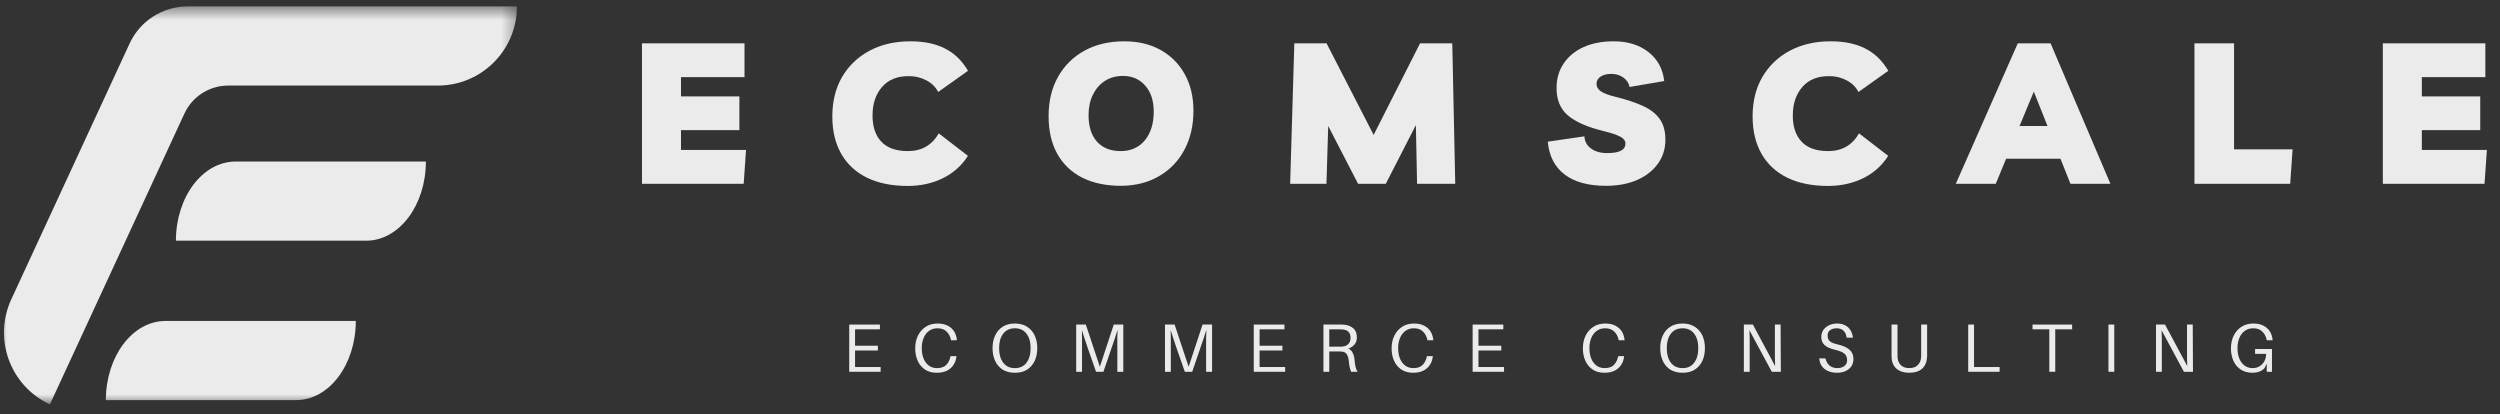 <svg width="187" height="31" viewBox="0 0 187 31" fill="none" xmlns="http://www.w3.org/2000/svg">
<rect x="0" y="0" width="187" height="31" fill="#333333" stroke="none"/>
<mask id="mask0_0_1237" style="mask-type:luminance" maskUnits="userSpaceOnUse" x="0" y="0" width="39" height="31">
<path d="M0 0.48H38.682V30.262H0V0.48Z" fill="white"/>
</mask>
<g mask="url(#mask0_0_1237)">
<path d="M14.034 0.48C12.171 0.48 10.478 1.562 9.696 3.252L0.845 22.388C-0.528 25.355 0.765 28.873 3.733 30.247L13.795 8.493C14.386 7.217 15.664 6.4 17.069 6.4H32.749C36.019 6.4 38.669 3.75 38.669 0.48H14.034ZM26.614 24.009V24.007H12.381C9.915 24.007 7.918 26.659 7.918 29.928H22.151C24.616 29.928 26.614 27.278 26.614 24.009ZM27.392 18.003H13.158C13.158 14.734 15.157 12.083 17.622 12.083H31.856C31.856 15.353 29.857 18.003 27.392 18.003Z" fill="white" fill-opacity="0.9"/>
</g>
<path d="M55.689 5.769H50.938V7.21H55.306V9.736H50.938V11.213H55.804L55.627 13.749H48.02V3.242H55.689V5.769Z" fill="white" fill-opacity="0.9"/>
<path d="M72.4 11.657C71.941 12.382 71.319 12.938 70.531 13.329C69.742 13.716 68.863 13.908 67.898 13.908C66.71 13.908 65.696 13.703 64.855 13.294C64.013 12.88 63.37 12.284 62.925 11.506C62.48 10.723 62.258 9.793 62.258 8.712C62.258 7.58 62.5 6.595 62.987 5.759C63.479 4.918 64.164 4.262 65.042 3.793C65.918 3.326 66.939 3.09 68.103 3.09C69.128 3.09 69.991 3.272 70.691 3.633C71.396 3.988 71.968 4.544 72.408 5.296L70.175 6.88C69.991 6.513 69.699 6.226 69.304 6.017C68.905 5.803 68.472 5.696 68.005 5.696C67.133 5.685 66.457 5.954 65.976 6.506C65.5 7.053 65.265 7.765 65.265 8.641C65.265 9.477 65.483 10.131 65.923 10.598C66.361 11.068 67.026 11.301 67.916 11.301C68.941 11.301 69.708 10.861 70.22 9.976L72.4 11.657Z" fill="white" fill-opacity="0.9"/>
<path d="M83.897 13.899C82.763 13.903 81.784 13.703 80.961 13.294C80.143 12.88 79.516 12.284 79.084 11.506C78.65 10.723 78.435 9.784 78.435 8.686C78.435 7.56 78.67 6.577 79.146 5.741C79.62 4.9 80.281 4.246 81.13 3.784C81.978 3.321 82.967 3.09 84.102 3.09C85.138 3.09 86.043 3.308 86.815 3.739C87.591 4.173 88.194 4.778 88.621 5.554C89.052 6.333 89.27 7.242 89.27 8.285C89.27 9.388 89.043 10.363 88.594 11.203C88.149 12.04 87.52 12.696 86.708 13.169C85.901 13.645 84.965 13.886 83.897 13.899ZM83.826 11.301C84.584 11.301 85.187 11.034 85.632 10.5C86.076 9.962 86.299 9.244 86.299 8.348C86.299 7.536 86.088 6.889 85.667 6.408C85.245 5.923 84.684 5.679 83.986 5.679C83.47 5.679 83.019 5.808 82.634 6.061C82.253 6.31 81.958 6.655 81.744 7.093C81.531 7.534 81.424 8.041 81.424 8.614C81.424 9.464 81.633 10.125 82.055 10.598C82.483 11.068 83.072 11.301 83.826 11.301Z" fill="white" fill-opacity="0.9"/>
<path d="M96.504 13.749L96.816 3.242H99.227L102.749 10.092L106.219 3.242H108.63L108.852 13.749H105.997L105.908 9.354L103.657 13.749H101.584L99.351 9.425L99.218 13.749H96.504Z" fill="white" fill-opacity="0.9"/>
<path d="M120.132 13.899C118.809 13.899 117.777 13.619 117.036 13.054C116.293 12.491 115.873 11.672 115.773 10.598L118.513 10.198C118.531 10.572 118.693 10.874 119.002 11.105C119.316 11.337 119.723 11.452 120.221 11.452C121.128 11.452 121.582 11.217 121.582 10.741C121.582 10.527 121.453 10.356 121.199 10.225C120.95 10.089 120.537 9.949 119.963 9.807C118.74 9.511 117.841 9.117 117.267 8.623C116.698 8.132 116.418 7.438 116.431 6.542C116.436 5.861 116.613 5.261 116.965 4.745C117.314 4.224 117.806 3.817 118.442 3.526C119.082 3.237 119.832 3.09 120.692 3.09C121.747 3.09 122.616 3.357 123.299 3.891C123.986 4.424 124.38 5.149 124.482 6.061L121.893 6.506C121.84 6.221 121.684 5.988 121.431 5.803C121.182 5.621 120.879 5.527 120.523 5.527C120.19 5.527 119.923 5.596 119.723 5.732C119.52 5.863 119.42 6.043 119.42 6.275C119.42 6.484 119.52 6.664 119.723 6.817C119.923 6.966 120.305 7.111 120.87 7.253C121.675 7.449 122.352 7.676 122.899 7.929C123.45 8.179 123.864 8.503 124.144 8.899C124.429 9.291 124.571 9.807 124.571 10.447C124.571 11.13 124.384 11.728 124.011 12.244C123.642 12.76 123.123 13.167 122.454 13.463C121.789 13.752 121.015 13.899 120.132 13.899Z" fill="white" fill-opacity="0.9"/>
<path d="M141.237 11.657C140.779 12.382 140.156 12.938 139.368 13.329C138.579 13.716 137.7 13.908 136.735 13.908C135.547 13.908 134.533 13.703 133.693 13.294C132.85 12.88 132.207 12.284 131.762 11.506C131.317 10.723 131.095 9.793 131.095 8.712C131.095 7.58 131.337 6.595 131.824 5.759C132.316 4.918 133.001 4.262 133.879 3.793C134.756 3.326 135.777 3.09 136.94 3.09C137.965 3.09 138.828 3.272 139.529 3.633C140.234 3.988 140.805 4.544 141.246 5.296L139.013 6.88C138.828 6.513 138.537 6.226 138.141 6.017C137.743 5.803 137.309 5.696 136.842 5.696C135.97 5.685 135.294 5.954 134.814 6.506C134.338 7.053 134.102 7.765 134.102 8.641C134.102 9.477 134.32 10.131 134.76 10.598C135.198 11.068 135.863 11.301 136.753 11.301C137.778 11.301 138.546 10.861 139.057 9.976L141.237 11.657Z" fill="white" fill-opacity="0.9"/>
<path d="M146.294 13.749L150.929 3.242H153.384L157.859 13.749H154.87L154.122 11.872H150.057L149.283 13.749H146.294ZM151.062 9.425H153.153L152.13 6.854L151.062 9.425Z" fill="white" fill-opacity="0.9"/>
<path d="M164.146 13.749V3.242H167.108V11.169H171.485L171.307 13.749H164.146Z" fill="white" fill-opacity="0.9"/>
<path d="M185.905 5.769H181.154V7.21H185.522V9.736H181.154V11.213H186.02L185.842 13.749H178.236V3.242H185.905V5.769Z" fill="white" fill-opacity="0.9"/>
<path d="M65.871 27.453V27.809H63.522V24.277H65.817V24.633H63.958V25.861H65.666V26.217H63.958V27.453H65.871Z" fill="white" fill-opacity="0.9"/>
<path d="M70.13 24.199C70.433 24.199 70.684 24.253 70.886 24.359C71.093 24.466 71.253 24.608 71.367 24.786C71.478 24.964 71.547 25.169 71.572 25.4V25.454H71.135L71.127 25.4C71.073 25.151 70.962 24.951 70.797 24.795C70.637 24.635 70.41 24.555 70.121 24.555C69.877 24.555 69.668 24.622 69.49 24.751C69.316 24.875 69.183 25.051 69.089 25.276C68.994 25.496 68.947 25.752 68.947 26.041C68.947 26.332 68.992 26.59 69.081 26.815C69.174 27.042 69.307 27.22 69.481 27.349C69.652 27.473 69.855 27.535 70.086 27.535C70.382 27.535 70.611 27.46 70.771 27.304C70.931 27.144 71.038 26.937 71.091 26.681L71.1 26.637H71.545L71.536 26.681C71.518 26.895 71.449 27.095 71.331 27.277C71.218 27.462 71.055 27.611 70.842 27.722C70.633 27.829 70.373 27.882 70.059 27.882C69.721 27.882 69.43 27.802 69.187 27.642C68.949 27.482 68.769 27.266 68.645 26.993C68.52 26.715 68.458 26.403 68.458 26.058C68.458 25.703 68.525 25.387 68.662 25.107C68.805 24.822 69 24.6 69.249 24.439C69.499 24.279 69.792 24.199 70.13 24.199Z" fill="white" fill-opacity="0.9"/>
<path d="M75.916 24.199C76.272 24.199 76.574 24.279 76.823 24.439C77.072 24.595 77.261 24.811 77.392 25.089C77.521 25.362 77.588 25.68 77.588 26.041C77.588 26.403 77.521 26.724 77.392 27.002C77.261 27.275 77.072 27.491 76.823 27.651C76.574 27.807 76.272 27.882 75.916 27.882C75.553 27.882 75.248 27.807 74.999 27.651C74.755 27.491 74.568 27.275 74.439 27.002C74.308 26.724 74.243 26.403 74.243 26.041C74.243 25.68 74.308 25.362 74.439 25.089C74.568 24.811 74.755 24.595 74.999 24.439C75.248 24.279 75.553 24.199 75.916 24.199ZM75.916 27.535C76.289 27.535 76.576 27.402 76.779 27.135C76.985 26.864 77.09 26.499 77.09 26.041C77.09 25.585 76.985 25.222 76.779 24.955C76.576 24.689 76.289 24.555 75.916 24.555C75.542 24.555 75.251 24.689 75.044 24.955C74.835 25.222 74.733 25.585 74.733 26.041C74.733 26.499 74.835 26.864 75.044 27.135C75.251 27.402 75.542 27.535 75.916 27.535Z" fill="white" fill-opacity="0.9"/>
<path d="M84.022 24.277V27.809H83.577V25.994C83.577 25.77 83.577 25.541 83.577 25.309C83.582 25.078 83.588 24.864 83.595 24.669C83.535 24.864 83.466 25.082 83.39 25.318C83.312 25.549 83.235 25.772 83.159 25.985L82.536 27.809H81.985L81.344 25.977C81.273 25.763 81.197 25.541 81.122 25.309C81.051 25.078 80.984 24.871 80.926 24.687C80.93 24.878 80.935 25.087 80.935 25.318C80.935 25.549 80.935 25.776 80.935 25.994V27.809H80.499V24.277H81.22L82.269 27.436L83.31 24.277H84.022Z" fill="white" fill-opacity="0.9"/>
<path d="M90.663 24.277V27.809H90.218V25.994C90.218 25.77 90.218 25.541 90.218 25.309C90.223 25.078 90.229 24.864 90.236 24.669C90.176 24.864 90.107 25.082 90.031 25.318C89.954 25.549 89.876 25.772 89.8 25.985L89.177 27.809H88.626L87.985 25.977C87.914 25.763 87.838 25.541 87.763 25.309C87.692 25.078 87.625 24.871 87.567 24.687C87.572 24.878 87.576 25.087 87.576 25.318C87.576 25.549 87.576 25.776 87.576 25.994V27.809H87.14V24.277H87.861L88.91 27.436L89.951 24.277H90.663Z" fill="white" fill-opacity="0.9"/>
<path d="M96.13 27.453V27.809H93.781V24.277H96.076V24.633H94.217V25.861H95.925V26.217H94.217V27.453H96.13Z" fill="white" fill-opacity="0.9"/>
<path d="M101.315 26.884C101.337 27.111 101.364 27.298 101.395 27.444C101.43 27.593 101.484 27.716 101.555 27.809H101.066C101.017 27.698 100.979 27.576 100.95 27.444C100.925 27.315 100.901 27.14 100.879 26.919C100.854 26.742 100.803 26.597 100.727 26.484C100.65 26.372 100.523 26.31 100.345 26.297C100.303 26.292 100.26 26.288 100.22 26.288C100.178 26.288 100.136 26.288 100.096 26.288H99.429V27.809H98.993V24.277H100.149C100.238 24.277 100.314 24.277 100.38 24.277C100.452 24.277 100.527 24.284 100.612 24.295C100.865 24.331 101.077 24.424 101.243 24.571C101.408 24.72 101.493 24.942 101.493 25.238C101.493 25.394 101.461 25.527 101.404 25.639C101.344 25.752 101.263 25.843 101.163 25.914C101.068 25.985 100.968 26.039 100.861 26.074C101.003 26.141 101.11 26.248 101.181 26.395C101.257 26.544 101.301 26.706 101.315 26.884ZM99.429 25.932H100.105C100.18 25.932 100.247 25.932 100.3 25.932C100.354 25.928 100.403 25.921 100.452 25.914C100.612 25.903 100.745 25.843 100.852 25.736C100.963 25.63 101.021 25.476 101.021 25.274C101.021 25.078 100.972 24.933 100.879 24.838C100.79 24.738 100.665 24.675 100.505 24.651C100.416 24.64 100.296 24.633 100.149 24.633H99.429V25.932Z" fill="white" fill-opacity="0.9"/>
<path d="M105.765 24.199C106.067 24.199 106.318 24.253 106.521 24.359C106.728 24.466 106.888 24.608 107.001 24.786C107.112 24.964 107.181 25.169 107.206 25.4V25.454H106.77L106.761 25.4C106.708 25.151 106.596 24.951 106.432 24.795C106.272 24.635 106.045 24.555 105.756 24.555C105.511 24.555 105.302 24.622 105.124 24.751C104.951 24.875 104.817 25.051 104.724 25.276C104.628 25.496 104.581 25.752 104.581 26.041C104.581 26.332 104.626 26.59 104.715 26.815C104.808 27.042 104.942 27.22 105.115 27.349C105.286 27.473 105.489 27.535 105.72 27.535C106.016 27.535 106.245 27.46 106.405 27.304C106.565 27.144 106.672 26.937 106.725 26.681L106.734 26.637H107.179L107.17 26.681C107.152 26.895 107.083 27.095 106.966 27.277C106.852 27.462 106.69 27.611 106.476 27.722C106.267 27.829 106.007 27.882 105.693 27.882C105.355 27.882 105.064 27.802 104.822 27.642C104.584 27.482 104.403 27.266 104.279 26.993C104.154 26.715 104.092 26.403 104.092 26.058C104.092 25.703 104.159 25.387 104.297 25.107C104.439 24.822 104.635 24.6 104.884 24.439C105.133 24.279 105.426 24.199 105.765 24.199Z" fill="white" fill-opacity="0.9"/>
<path d="M112.502 27.453V27.809H110.153V24.277H112.448V24.633H110.589V25.861H112.297V26.217H110.589V27.453H112.502Z" fill="white" fill-opacity="0.9"/>
<path d="M120.072 24.199C120.374 24.199 120.625 24.253 120.828 24.359C121.035 24.466 121.195 24.608 121.308 24.786C121.419 24.964 121.488 25.169 121.513 25.4V25.454H121.077L121.068 25.4C121.015 25.151 120.903 24.951 120.739 24.795C120.579 24.635 120.352 24.555 120.063 24.555C119.818 24.555 119.609 24.622 119.431 24.751C119.258 24.875 119.124 25.051 119.031 25.276C118.935 25.496 118.888 25.752 118.888 26.041C118.888 26.332 118.933 26.59 119.022 26.815C119.115 27.042 119.249 27.22 119.422 27.349C119.593 27.473 119.796 27.535 120.027 27.535C120.323 27.535 120.552 27.46 120.712 27.304C120.872 27.144 120.979 26.937 121.032 26.681L121.041 26.637H121.486L121.477 26.681C121.459 26.895 121.391 27.095 121.273 27.277C121.159 27.462 120.997 27.611 120.783 27.722C120.574 27.829 120.314 27.882 120 27.882C119.662 27.882 119.371 27.802 119.129 27.642C118.891 27.482 118.711 27.266 118.586 26.993C118.461 26.715 118.399 26.403 118.399 26.058C118.399 25.703 118.466 25.387 118.604 25.107C118.746 24.822 118.942 24.6 119.191 24.439C119.44 24.279 119.734 24.199 120.072 24.199Z" fill="white" fill-opacity="0.9"/>
<path d="M125.857 24.199C126.213 24.199 126.515 24.279 126.764 24.439C127.013 24.595 127.202 24.811 127.334 25.089C127.463 25.362 127.529 25.68 127.529 26.041C127.529 26.403 127.463 26.724 127.334 27.002C127.202 27.275 127.013 27.491 126.764 27.651C126.515 27.807 126.213 27.882 125.857 27.882C125.494 27.882 125.19 27.807 124.941 27.651C124.696 27.491 124.509 27.275 124.38 27.002C124.249 26.724 124.184 26.403 124.184 26.041C124.184 25.68 124.249 25.362 124.38 25.089C124.509 24.811 124.696 24.595 124.941 24.439C125.19 24.279 125.494 24.199 125.857 24.199ZM125.857 27.535C126.23 27.535 126.517 27.402 126.72 27.135C126.927 26.864 127.031 26.499 127.031 26.041C127.031 25.585 126.927 25.222 126.72 24.955C126.517 24.689 126.23 24.555 125.857 24.555C125.483 24.555 125.192 24.689 124.985 24.955C124.776 25.222 124.674 25.585 124.674 26.041C124.674 26.499 124.776 26.864 124.985 27.135C125.192 27.402 125.483 27.535 125.857 27.535Z" fill="white" fill-opacity="0.9"/>
<path d="M133.207 27.809H132.531L130.858 24.704C130.869 24.913 130.876 25.136 130.876 25.372C130.876 25.61 130.876 25.832 130.876 26.039V27.809H130.44V24.277H131.116L132.78 27.382C132.773 27.169 132.767 26.944 132.762 26.706C132.762 26.47 132.762 26.248 132.762 26.039V24.277H133.189L133.207 27.809Z" fill="white" fill-opacity="0.9"/>
<path d="M137.417 24.199C137.659 24.199 137.864 24.248 138.031 24.342C138.202 24.43 138.333 24.555 138.422 24.715C138.516 24.875 138.576 25.058 138.6 25.258H138.129C138.104 25.033 138.026 24.862 137.897 24.742C137.773 24.617 137.599 24.555 137.381 24.555C137.19 24.555 137.03 24.6 136.901 24.689C136.77 24.777 136.705 24.915 136.705 25.098C136.705 25.289 136.763 25.434 136.883 25.534C137.001 25.629 137.197 25.707 137.47 25.765C137.855 25.854 138.147 25.985 138.342 26.156C138.538 26.33 138.636 26.563 138.636 26.859C138.636 27.073 138.582 27.257 138.476 27.411C138.369 27.56 138.222 27.675 138.04 27.758C137.855 27.84 137.648 27.882 137.417 27.882C137.03 27.882 136.719 27.791 136.483 27.607C136.245 27.417 136.109 27.151 136.074 26.806H136.545C136.599 27.037 136.701 27.22 136.857 27.349C137.01 27.473 137.204 27.535 137.435 27.535C137.635 27.535 137.809 27.486 137.951 27.384C138.093 27.277 138.164 27.133 138.164 26.948C138.164 26.73 138.095 26.563 137.96 26.45C137.829 26.339 137.608 26.245 137.301 26.174C137.088 26.128 136.901 26.065 136.741 25.987C136.585 25.912 136.461 25.809 136.367 25.685C136.278 25.556 136.234 25.391 136.234 25.196C136.234 24.995 136.287 24.82 136.394 24.671C136.501 24.524 136.643 24.408 136.821 24.324C137.003 24.241 137.204 24.199 137.417 24.199Z" fill="white" fill-opacity="0.9"/>
<path d="M144.148 24.277V26.501C144.148 26.555 144.148 26.608 144.148 26.662C144.148 26.715 144.142 26.768 144.13 26.822C144.113 27.017 144.055 27.195 143.961 27.355C143.866 27.516 143.723 27.645 143.534 27.738C143.343 27.831 143.103 27.88 142.814 27.88C142.529 27.88 142.291 27.831 142.102 27.738C141.911 27.645 141.766 27.516 141.666 27.355C141.571 27.195 141.515 27.017 141.497 26.822C141.497 26.768 141.493 26.715 141.488 26.662C141.488 26.608 141.488 26.555 141.488 26.501V24.277H141.933V26.466C141.933 26.519 141.933 26.573 141.933 26.626C141.933 26.679 141.935 26.73 141.942 26.777C141.96 26.997 142.042 27.177 142.191 27.32C142.338 27.462 142.547 27.533 142.814 27.533C143.085 27.533 143.294 27.462 143.437 27.32C143.583 27.177 143.67 26.997 143.695 26.777C143.699 26.73 143.703 26.679 143.703 26.626C143.703 26.573 143.703 26.519 143.703 26.466V24.277H144.148Z" fill="white" fill-opacity="0.9"/>
<path d="M149.571 27.453V27.809H147.222V24.277H147.658V27.453H149.571Z" fill="white" fill-opacity="0.9"/>
<path d="M154.996 24.633H153.733V27.809H153.288V24.633H152.034V24.277H154.996V24.633Z" fill="white" fill-opacity="0.9"/>
<path d="M158.148 27.809H157.712V24.277H158.148V27.809Z" fill="white" fill-opacity="0.9"/>
<path d="M164.035 27.809H163.358L161.686 24.704C161.697 24.913 161.704 25.136 161.704 25.372C161.704 25.61 161.704 25.832 161.704 26.039V27.809H161.268V24.277H161.944L163.608 27.382C163.601 27.169 163.594 26.944 163.59 26.706C163.59 26.47 163.59 26.248 163.59 26.039V24.277H164.017L164.035 27.809Z" fill="white" fill-opacity="0.9"/>
<path d="M168.68 26.103H169.944V27.811H169.552V27.197L169.392 27.526C169.297 27.64 169.17 27.729 169.01 27.793C168.854 27.851 168.676 27.882 168.476 27.882C168.138 27.882 167.846 27.802 167.604 27.642C167.366 27.482 167.186 27.266 167.061 26.993C166.937 26.715 166.875 26.403 166.875 26.058C166.875 25.703 166.941 25.387 167.079 25.107C167.221 24.822 167.417 24.6 167.666 24.439C167.915 24.279 168.209 24.199 168.547 24.199C168.849 24.199 169.101 24.253 169.303 24.359C169.51 24.466 169.67 24.608 169.784 24.786C169.895 24.964 169.964 25.169 169.988 25.4V25.454H169.552L169.543 25.4C169.49 25.151 169.379 24.951 169.214 24.795C169.054 24.635 168.827 24.555 168.538 24.555C168.293 24.555 168.084 24.622 167.906 24.751C167.733 24.875 167.6 25.051 167.506 25.276C167.411 25.496 167.364 25.752 167.364 26.041C167.364 26.332 167.408 26.59 167.497 26.815C167.591 27.042 167.724 27.22 167.898 27.349C168.069 27.473 168.271 27.535 168.503 27.535C168.692 27.535 168.861 27.491 169.01 27.402C169.163 27.308 169.285 27.18 169.374 27.019C169.463 26.859 169.508 26.677 169.508 26.468H168.68V26.103Z" fill="white" fill-opacity="0.9"/>
</svg>
